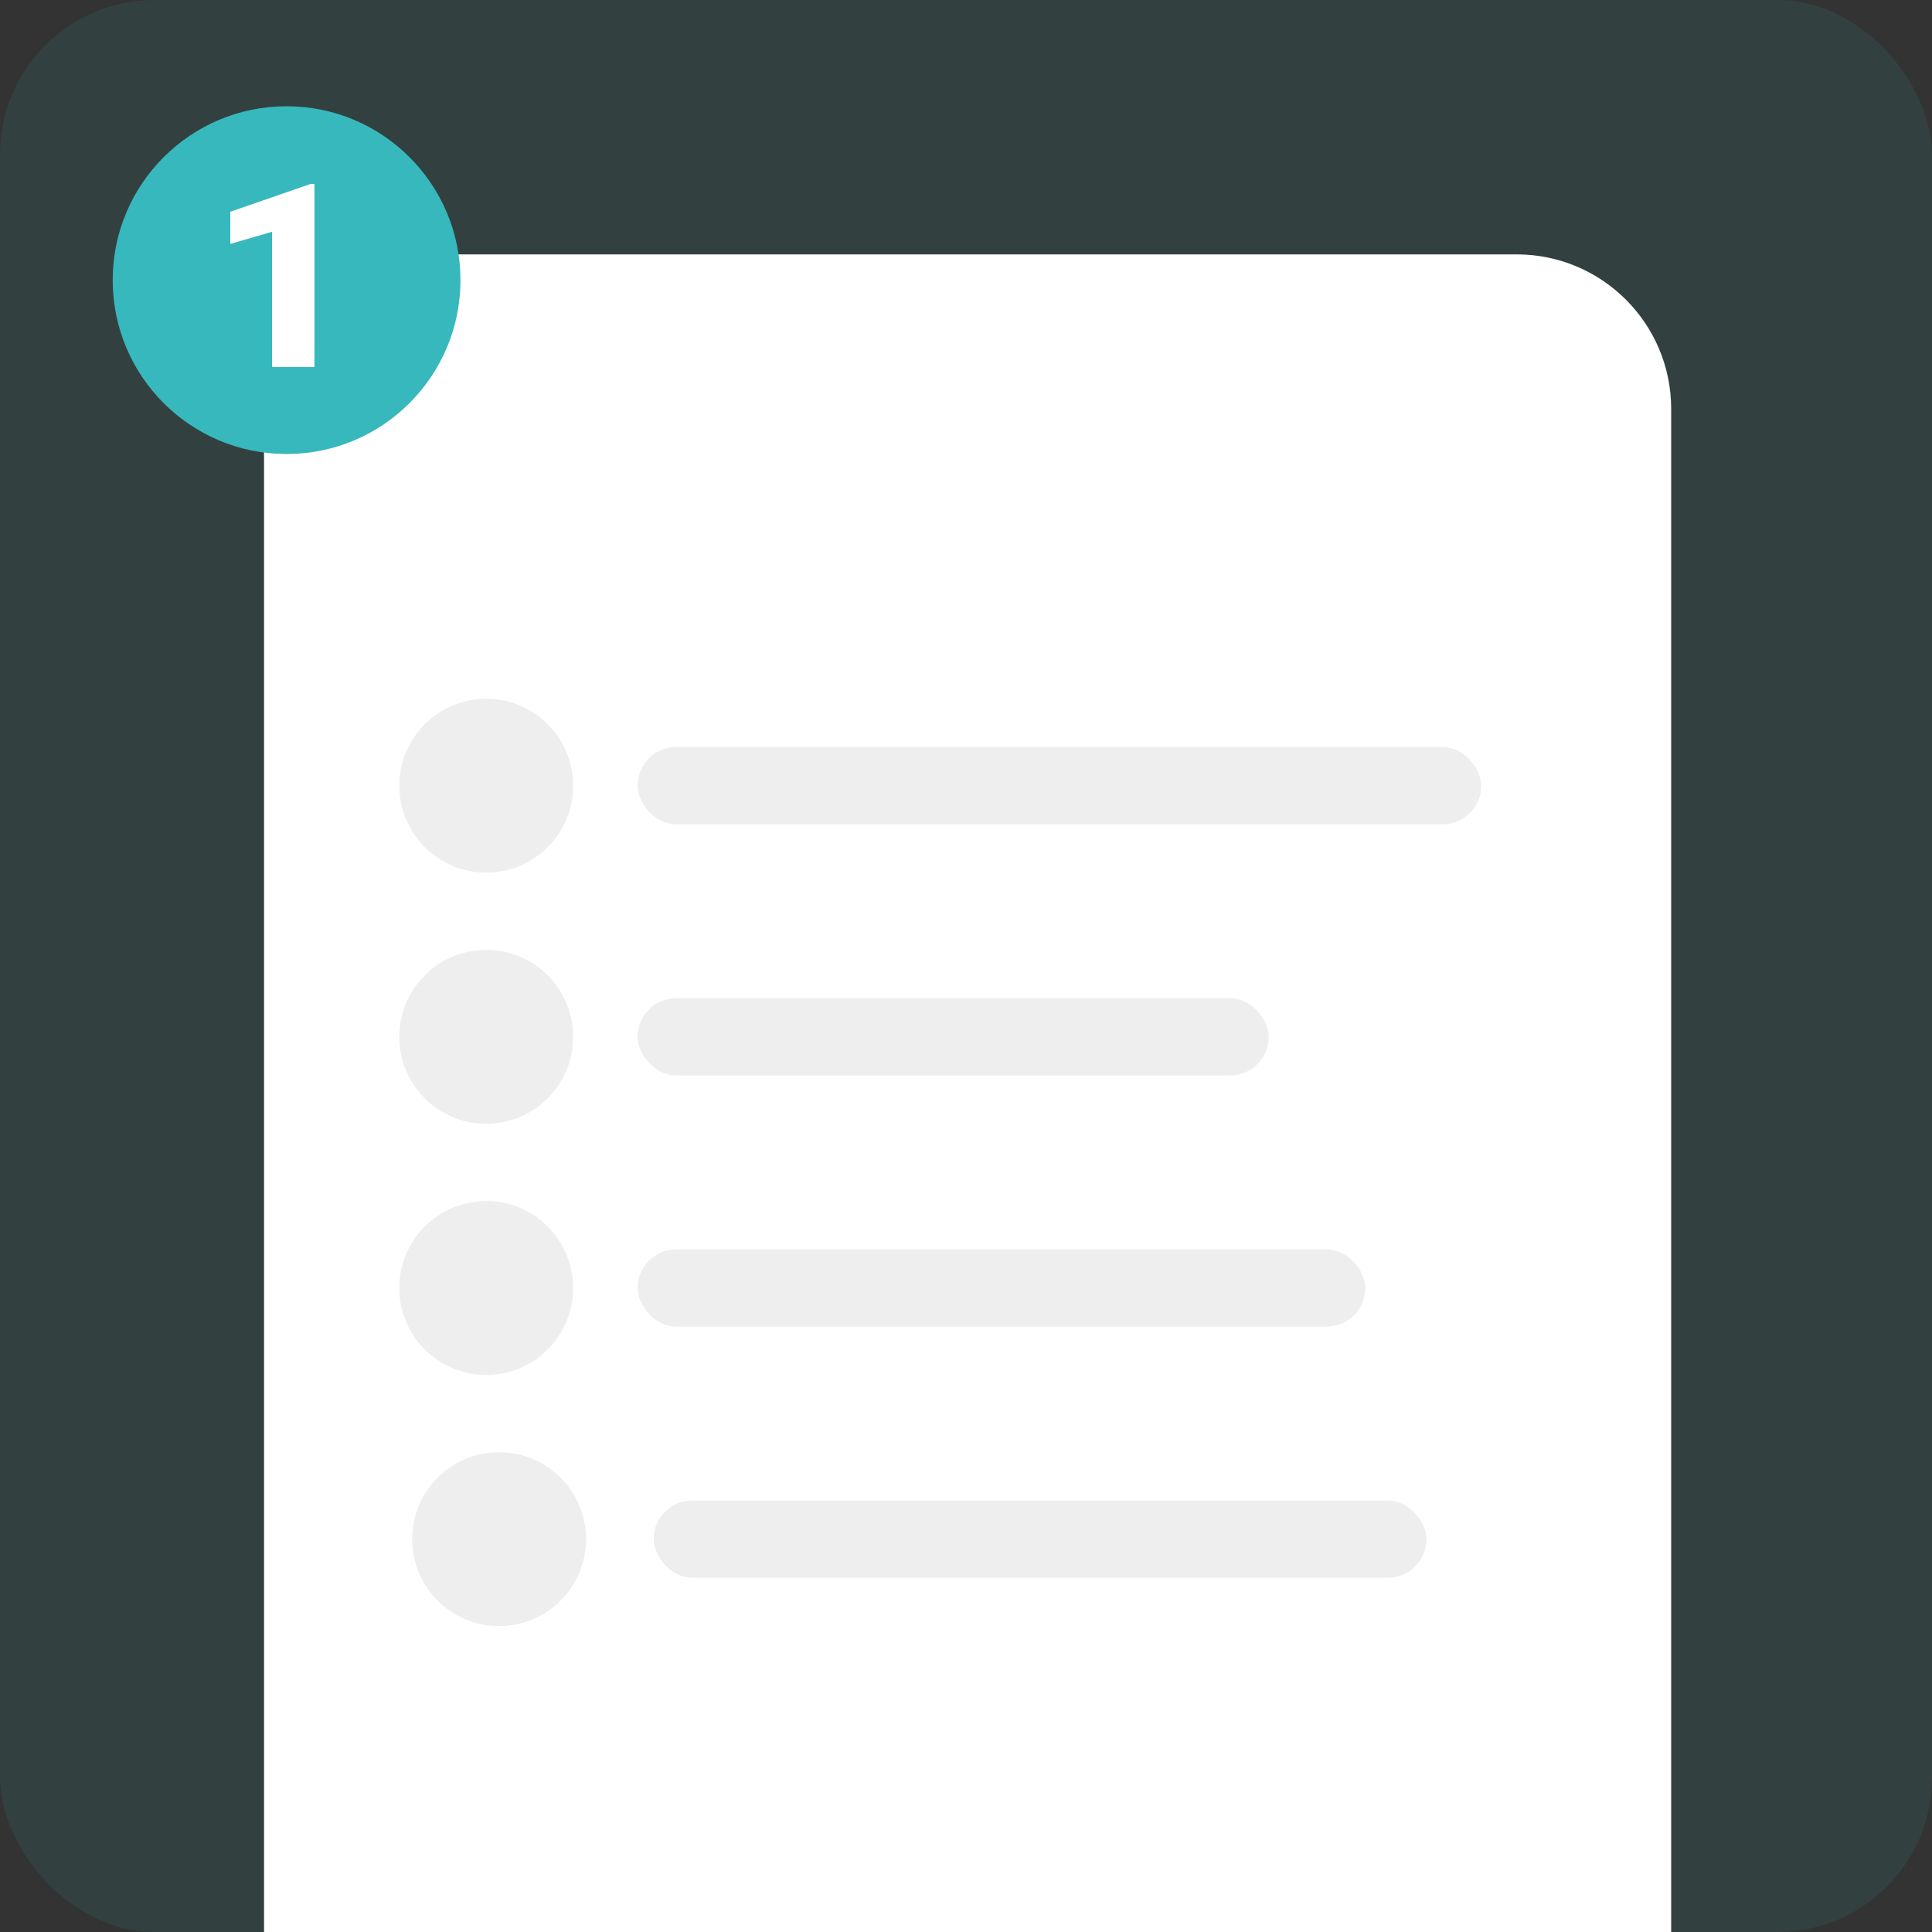 <svg width="600" height="600" viewBox="0 0 600 600" fill="none" xmlns="http://www.w3.org/2000/svg">
<rect x="0" y="0" width="600" height="600" fill="#333333" stroke="none"/>
<rect width="600" height="600" rx="48" fill="#37B8BC" fill-opacity="0.1"/>
<path d="M82 127C82 100.49 103.49 79 130 79H471C497.51 79 519 100.49 519 127V600H82V127Z" fill="white"/>
<rect x="198" y="232" width="262" height="24" rx="12" fill="#EEEEEE"/>
<rect x="198" y="310" width="196" height="24" rx="12" fill="#EEEEEE"/>
<rect x="198" y="388" width="226" height="24" rx="12" fill="#EEEEEE"/>
<rect x="203" y="466" width="240" height="24" rx="12" fill="#EEEEEE"/>
<circle cx="89" cy="87" r="54" fill="#37B8BC"/>
<path d="M97.656 57.125V114H84.492V71.969L71.523 75.758V65.758L96.445 57.125H97.656Z" fill="white"/>
<circle cx="151" cy="244" r="27" fill="#EEEEEE"/>
<circle cx="151" cy="322" r="27" fill="#EEEEEE"/>
<circle cx="151" cy="400" r="27" fill="#EEEEEE"/>
<circle cx="155" cy="478" r="27" fill="#EEEEEE"/>
</svg>
